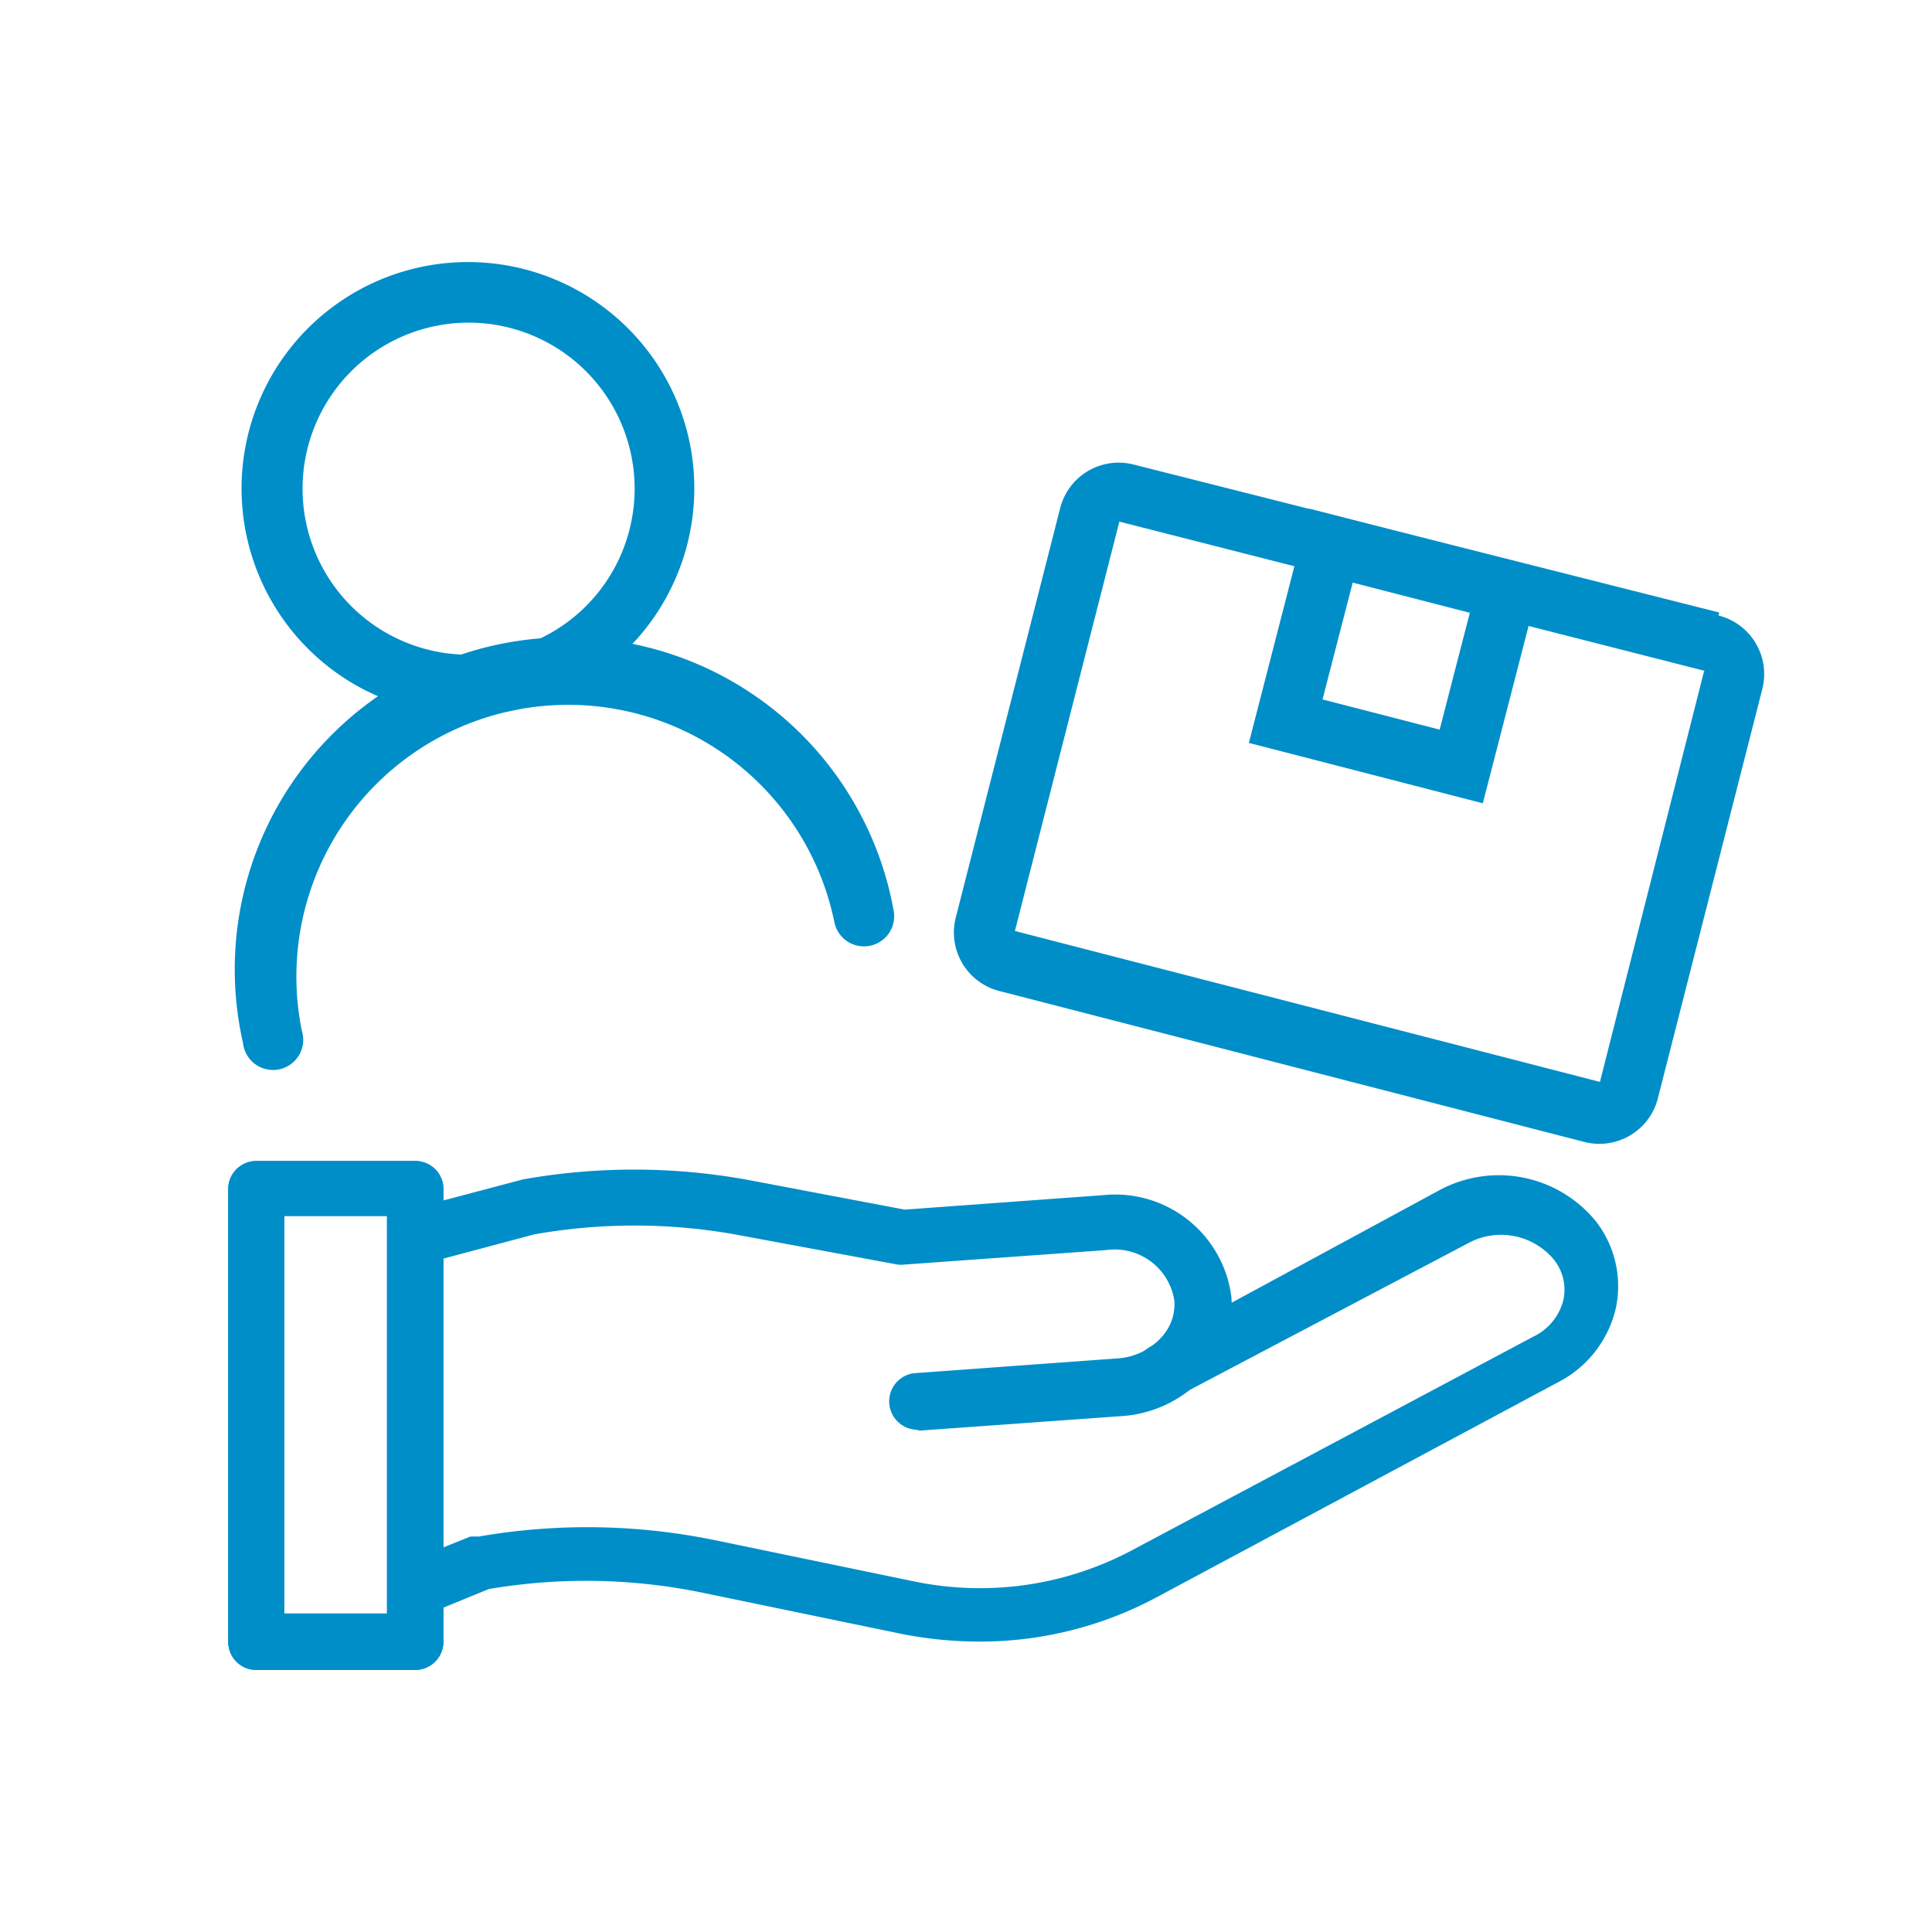 <svg id="レイヤー_1" data-name="レイヤー 1" xmlns="http://www.w3.org/2000/svg" width="64" height="64" viewBox="0 0 64 64">
  <rect width="64" height="64" fill="none"/>
  <g>
    <g>
      <g>
        <path d="M30.34,47.36a.94.94,0,0,1-.07-1.87L37,45a2.14,2.14,0,0,0,1.5-.73,1.6,1.6,0,0,0,.4-1.2,2,2,0,0,0-2.25-1.66l-6.69.48a.87.87,0,0,1-.23,0l-5.39-1a19,19,0,0,0-6.64,0l-3,.8a.93.93,0,1,1-.48-1.8l3.1-.82a21,21,0,0,1,7.37,0l5.28,1,6.58-.48a3.88,3.88,0,0,1,4.24,3.36,3.51,3.51,0,0,1-.84,2.58,4.06,4.06,0,0,1-2.79,1.38l-6.69.48Z" fill="#008ec9"/>
        <path d="M32.43,54.38a13.38,13.38,0,0,1-2.59-.26l-6.57-1.36a19.15,19.15,0,0,0-7.08-.12l-2,.82a.93.93,0,1,1-.7-1.72l2.09-.84.11,0,.17,0a21,21,0,0,1,7.82.12l6.57,1.36a10.72,10.72,0,0,0,7.2-1l13.34-7.1a1.84,1.84,0,0,0,1-1.22,1.6,1.6,0,0,0-.32-1.34,2.28,2.28,0,0,0-2.85-.53L39,46.26a.94.94,0,0,1-1.27-.38.93.93,0,0,1,.38-1.27l9.53-5.16a4.15,4.15,0,0,1,5.22,1,3.5,3.5,0,0,1,.67,2.87,3.69,3.69,0,0,1-1.92,2.47L38.3,52.92A12.39,12.39,0,0,1,32.43,54.38Z" fill="#008ec9"/>
      </g>
      <path d="M13.76,55.32H8.49a.93.93,0,0,1-.93-.93v-15a.93.93,0,0,1,.93-.93h5.27a.93.93,0,0,1,.93.93v15A.94.94,0,0,1,13.76,55.32ZM9.42,53.45h3.4V40.28H9.42Z" fill="#008ec9"/>
      <path d="M13.76,55.32H8.49a.93.93,0,0,1-.93-.93v-15a.93.93,0,0,1,.93-.93h5.27a.93.93,0,0,1,.93.93v15A.94.94,0,0,1,13.76,55.32ZM9.42,53.45h3.4V40.28H9.42Z" fill="#008ec9"/>
    </g>
    <path d="M56.44,22.27,53,35.84l-19.38-5,3.46-13.56,19.38,4.94m.49-1.93L37.56,15.39a2,2,0,0,0-2.44,1.44L31.66,30.4a2,2,0,0,0,1.45,2.43l19.38,5a2,2,0,0,0,2.43-1.45l3.46-13.56a2,2,0,0,0-1.45-2.43Z" fill="#008ec9"/>
    <path d="M48.69,20.3l-1,3.87-3.88-1,1-3.87,3.88,1m2.43-1.45-7.75-2-2,7.76,7.75,2,2-7.75Z" fill="#008ec9"/>
    <g>
      <path d="M17,23.53a7.5,7.5,0,1,1,5.85-8.85A7.51,7.51,0,0,1,17,23.53ZM14.42,10.8a5.5,5.5,0,1,0,6.49,4.28A5.5,5.5,0,0,0,14.42,10.8Z" fill="#008ec9"/>
      <path d="M28.82,31.33a1,1,0,0,1-1.18-.78A9,9,0,0,0,10,34.15a1,1,0,1,1-1.95.4,11,11,0,1,1,21.55-4.4A1,1,0,0,1,28.82,31.33Z" fill="#008ec9"/>
    </g>
  </g>
</svg>
